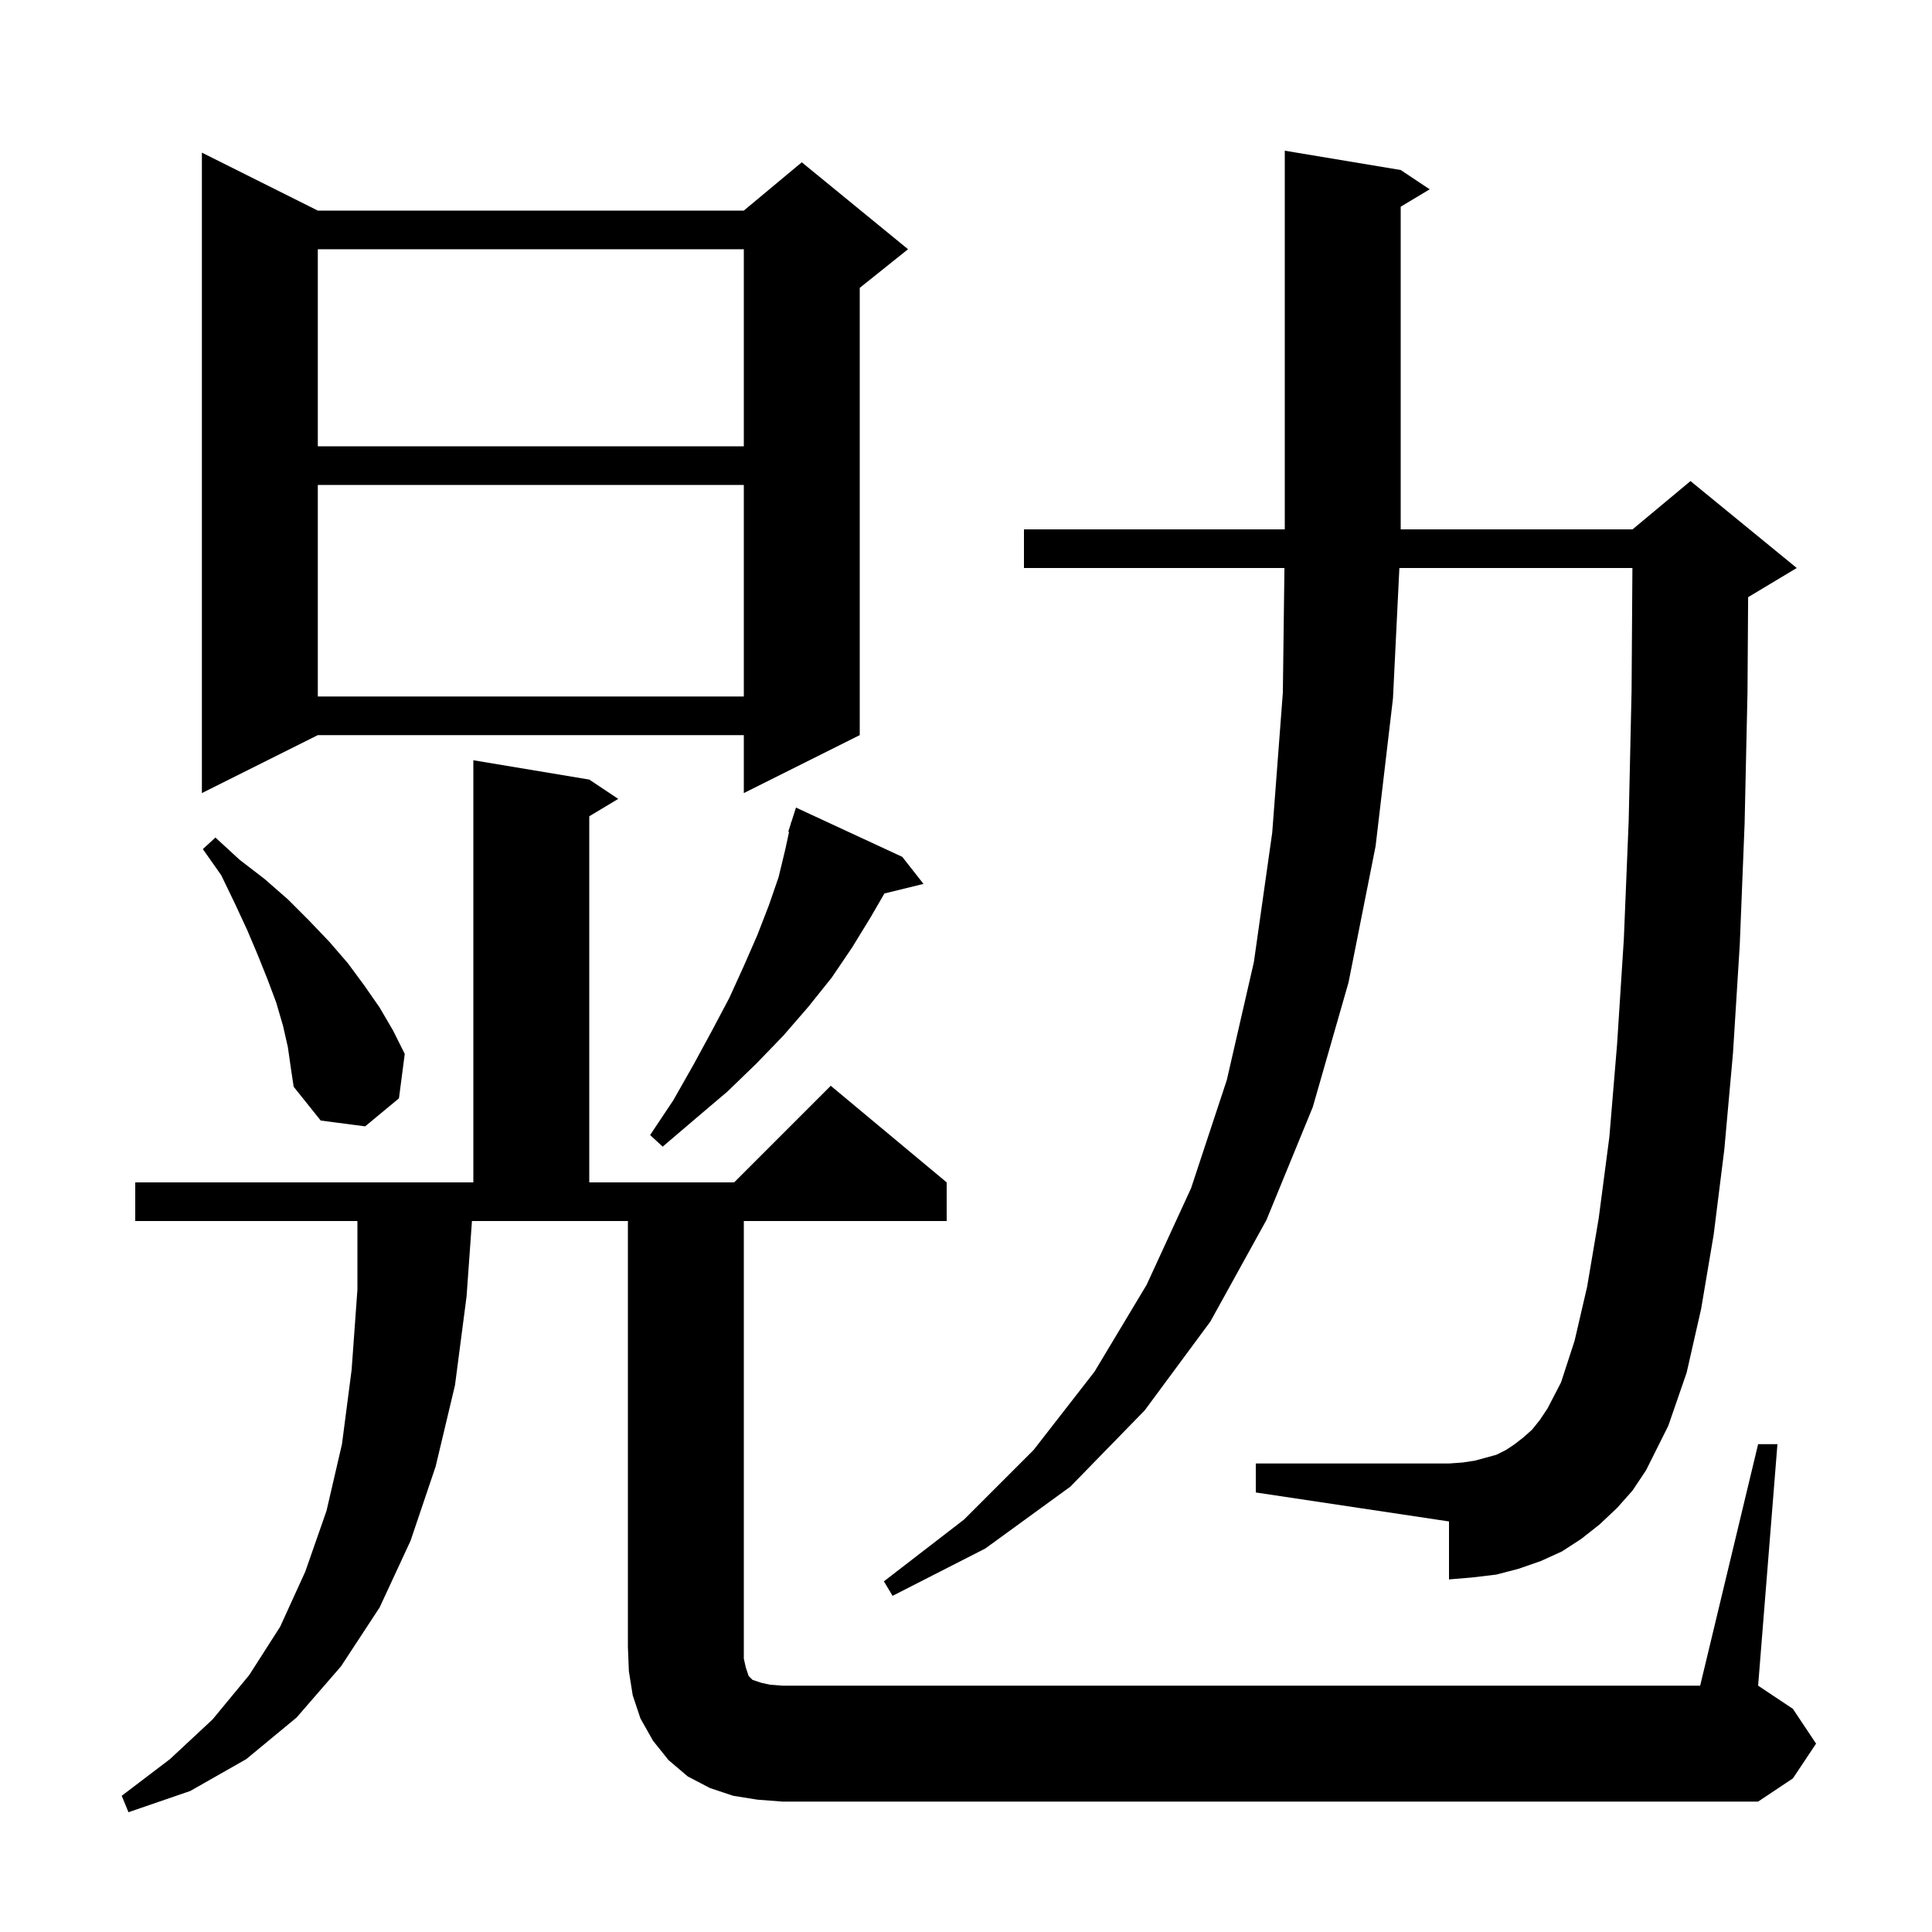 <svg xmlns="http://www.w3.org/2000/svg" xmlns:xlink="http://www.w3.org/1999/xlink" version="1.1" baseProfile="full" viewBox="0 0 200 200" width="200" height="200"><g fill="currentColor"><path d="M 182.0 149.5 L 184.0 149.5 L 182.0 174.5 L 185.6 176.9 L 188.0 180.5 L 185.6 184.1 L 182.0 186.5 L 81.0 186.5 L 78.4 186.3 L 75.9 185.9 L 73.5 185.1 L 71.2 183.9 L 69.2 182.2 L 67.6 180.2 L 66.3 177.9 L 65.5 175.5 L 65.1 173.0 L 65.0 170.5 L 65.0 126.4 L 48.857 126.4 L 48.3 134.2 L 47.1 143.4 L 45.1 151.8 L 42.5 159.5 L 39.3 166.4 L 35.3 172.5 L 30.7 177.8 L 25.5 182.1 L 19.7 185.4 L 13.3 187.6 L 12.6 185.9 L 17.6 182.1 L 22.0 178.0 L 25.8 173.4 L 29.0 168.4 L 31.6 162.7 L 33.8 156.4 L 35.4 149.5 L 36.4 141.8 L 37.0 133.5 L 37.0 126.4 L 14.0 126.4 L 14.0 122.4 L 49.0 122.4 L 49.0 78.7 L 61.0 80.7 L 64.0 82.7 L 61.0 84.5 L 61.0 122.4 L 76.0 122.4 L 86.0 112.4 L 98.0 122.4 L 98.0 126.4 L 77.0 126.4 L 77.0 171.7 L 77.2 172.6 L 77.5 173.5 L 77.9 173.9 L 78.8 174.2 L 79.7 174.4 L 81.0 174.5 L 176.0 174.5 Z M 167.4 156.1 L 165.6 157.8 L 163.7 159.3 L 161.7 160.6 L 159.5 161.6 L 157.2 162.4 L 154.9 163.0 L 152.4 163.3 L 150.0 163.5 L 150.0 157.5 L 130.0 154.5 L 130.0 151.5 L 150.0 151.5 L 151.4 151.4 L 152.7 151.2 L 154.9 150.6 L 155.9 150.1 L 156.8 149.5 L 157.7 148.8 L 158.6 148.0 L 159.4 147.0 L 160.2 145.8 L 161.6 143.1 L 163.0 138.8 L 164.3 133.2 L 165.5 126.1 L 166.6 117.7 L 167.4 108.1 L 168.1 97.2 L 168.6 85.0 L 168.9 71.5 L 168.986 58.8 L 144.863 58.8 L 144.2 72.3 L 142.4 87.6 L 139.6 101.7 L 135.9 114.6 L 131.1 126.3 L 125.3 136.8 L 118.5 146.0 L 110.8 153.9 L 102.0 160.3 L 92.4 165.2 L 91.5 163.7 L 99.8 157.3 L 107.0 150.1 L 113.3 142.0 L 118.7 133.0 L 123.3 123.0 L 127.0 111.8 L 129.8 99.6 L 131.7 86.2 L 132.8 71.7 L 132.964 58.8 L 106.0 58.8 L 106.0 54.8 L 133.0 54.8 L 133.0 15.6 L 145.0 17.6 L 148.0 19.6 L 145.0 21.4 L 145.0 54.8 L 169.0 54.8 L 175.0 49.8 L 186.0 58.8 L 181.0 61.8 L 180.966 61.814 L 180.9 71.7 L 180.6 85.3 L 180.1 97.8 L 179.4 109.0 L 178.5 119.0 L 177.4 127.8 L 176.1 135.5 L 174.6 142.1 L 172.7 147.6 L 170.4 152.2 L 169.0 154.3 Z M 93.4 88.7 L 95.6 91.5 L 91.555 92.493 L 90.1 95.0 L 88.2 98.1 L 86.1 101.2 L 83.7 104.2 L 81.1 107.2 L 78.3 110.1 L 75.3 113.0 L 72.0 115.8 L 68.6 118.7 L 67.3 117.5 L 69.7 113.9 L 71.8 110.2 L 73.7 106.7 L 75.5 103.3 L 77.0 100.0 L 78.4 96.8 L 79.6 93.7 L 80.6 90.8 L 81.3 87.9 L 81.682 86.118 L 81.6 86.1 L 81.859 85.289 L 81.9 85.1 L 81.918 85.106 L 82.4 83.6 Z M 29.8 108.4 L 29.3 106.2 L 28.6 103.8 L 27.7 101.4 L 26.7 98.9 L 25.6 96.3 L 24.3 93.5 L 22.9 90.6 L 21.0 87.9 L 22.3 86.7 L 24.8 89.0 L 27.4 91.0 L 29.8 93.1 L 32.0 95.3 L 34.1 97.5 L 36.0 99.7 L 37.7 102.0 L 39.3 104.3 L 40.7 106.7 L 41.9 109.1 L 41.3 113.7 L 37.8 116.6 L 33.2 116.0 L 30.4 112.5 L 30.1 110.5 Z M 32.9 21.8 L 77.0 21.8 L 83.0 16.8 L 94.0 25.8 L 89.0 29.8 L 89.0 76.1 L 77.0 82.1 L 77.0 76.1 L 32.9 76.1 L 20.9 82.1 L 20.9 15.8 Z M 32.9 50.2 L 32.9 72.1 L 77.0 72.1 L 77.0 50.2 Z M 32.9 25.8 L 32.9 46.2 L 77.0 46.2 L 77.0 25.8 Z "/></g></svg>